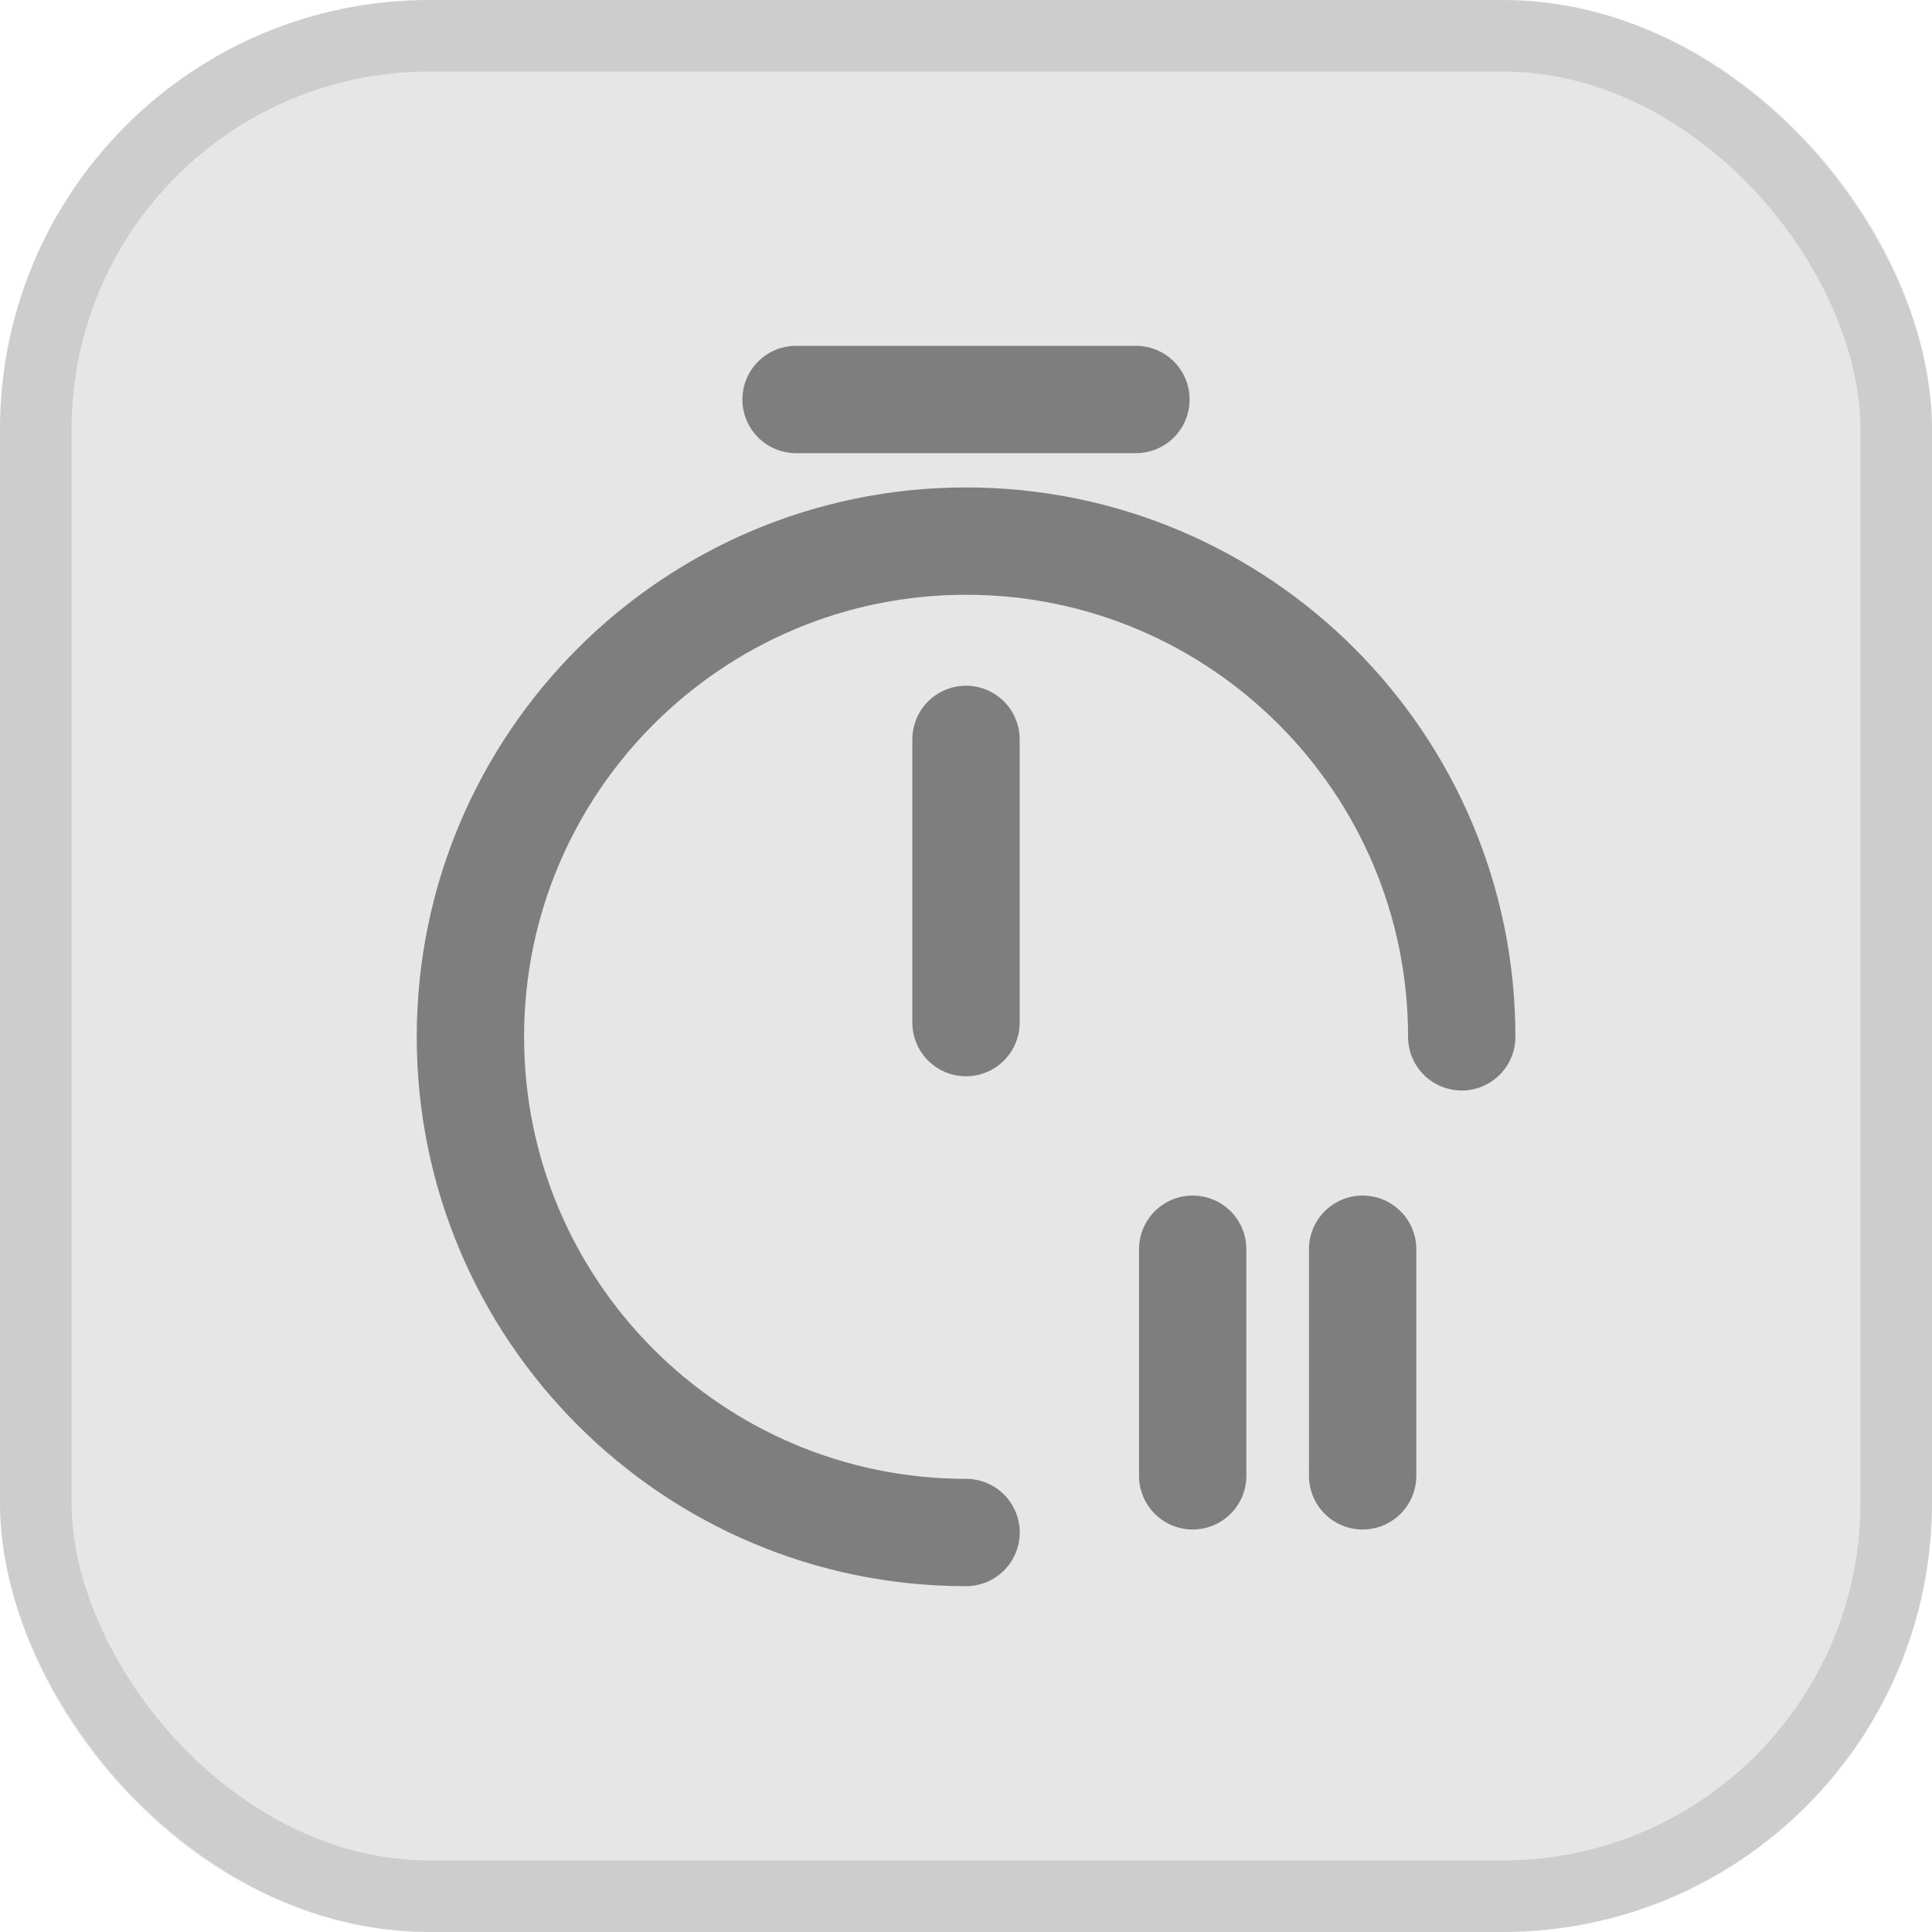 <svg width="27" height="27" viewBox="0 0 27 27" fill="none" xmlns="http://www.w3.org/2000/svg">
<rect width="27" height="27" rx="6" fill="black" fill-opacity="0.1"/>
<rect x="0.5" y="0.5" width="26" height="26" rx="5.5" stroke="black" stroke-opacity="0.11"/>
<path d="M13.501 21.417C9.678 21.417 6.574 18.313 6.574 14.49C6.574 10.666 9.678 7.562 13.501 7.562C17.325 7.562 20.428 10.666 20.428 14.49" stroke="#7E7E7E" stroke-width="1.5" stroke-linecap="round" stroke-linejoin="round"/>
<path d="M13.5 10.333V14.291" stroke="#7E7E7E" stroke-width="1.5" stroke-linecap="round" stroke-linejoin="round"/>
<path d="M11.125 5.583H15.875" stroke="#7E7E7E" stroke-width="1.5" stroke-miterlimit="10" stroke-linecap="round" stroke-linejoin="round"/>
<path d="M19.043 17.458V20.625" stroke="#7E7E7E" stroke-width="1.5" stroke-linecap="round" stroke-linejoin="round"/>
<path d="M16.668 17.458V20.625" stroke="#7E7E7E" stroke-width="1.5" stroke-linecap="round" stroke-linejoin="round"/>
</svg>
